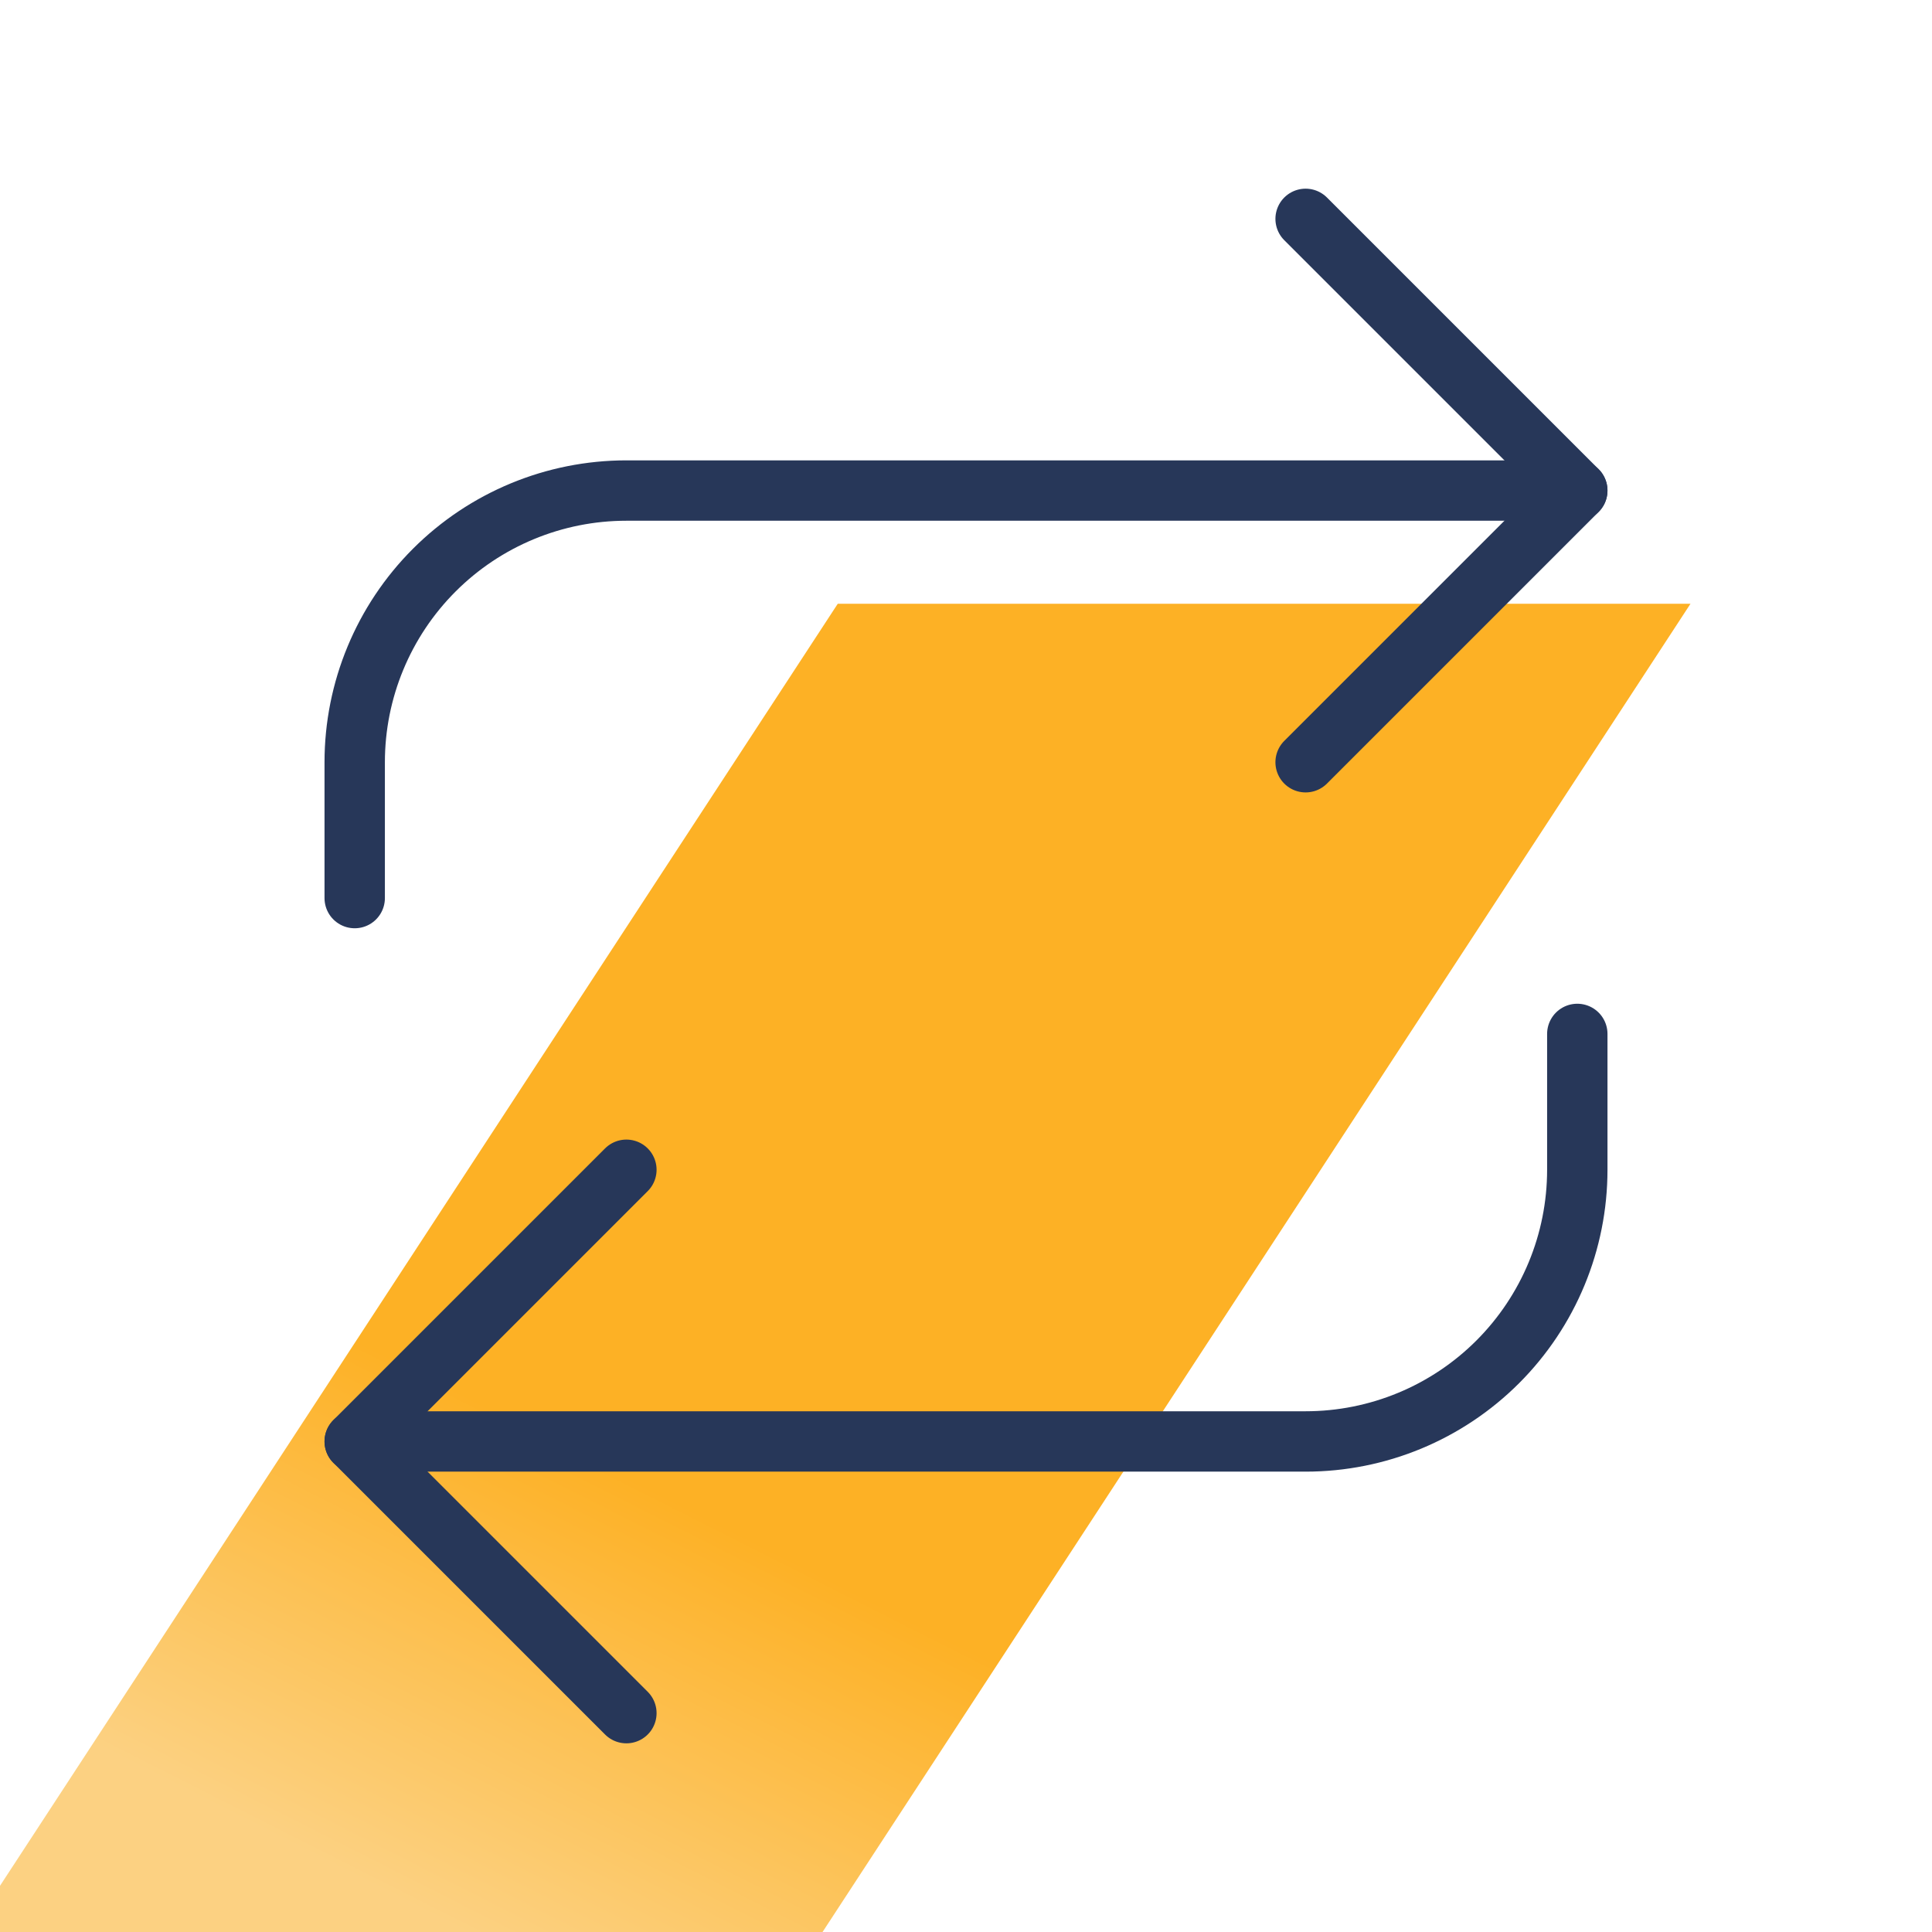 <svg width="64" height="64" viewBox="0 0 64 64" fill="none" xmlns="http://www.w3.org/2000/svg">
<g clip-path="url(#clip0_391_312)">
<path d="M27.752 20H56L27.248 64H-1L27.752 20Z" fill="url(#paint0_linear_391_312)"/>
<path d="M43.25 7.25L52.25 16.25L43.25 25.25" stroke="#273759" stroke-width="2" stroke-linecap="round" stroke-linejoin="round"/>
<path d="M11.75 29.75V25.25C11.75 22.863 12.698 20.574 14.386 18.886C16.074 17.198 18.363 16.25 20.75 16.25H52.25" stroke="#273759" stroke-width="2" stroke-linecap="round" stroke-linejoin="round"/>
<path d="M20.75 56.75L11.75 47.75L20.75 38.75" stroke="#273759" stroke-width="2" stroke-linecap="round" stroke-linejoin="round"/>
<path d="M52.25 34.25V38.75C52.25 41.137 51.302 43.426 49.614 45.114C47.926 46.802 45.637 47.75 43.25 47.75H11.75" stroke="#273759" stroke-width="2" stroke-linecap="round" stroke-linejoin="round"/>
</g>
<defs>
<linearGradient id="paint0_linear_391_312" x1="19.957" y1="48.506" x2="12.794" y2="62.679" gradientUnits="userSpaceOnUse">
<stop stop-color="#FDB125"/>
<stop offset="1" stop-color="#FCD182"/>
</linearGradient>
<clipPath id="clip0_391_312">
<rect width="64" height="64" fill="white"/>
</clipPath>
</defs>
</svg>
